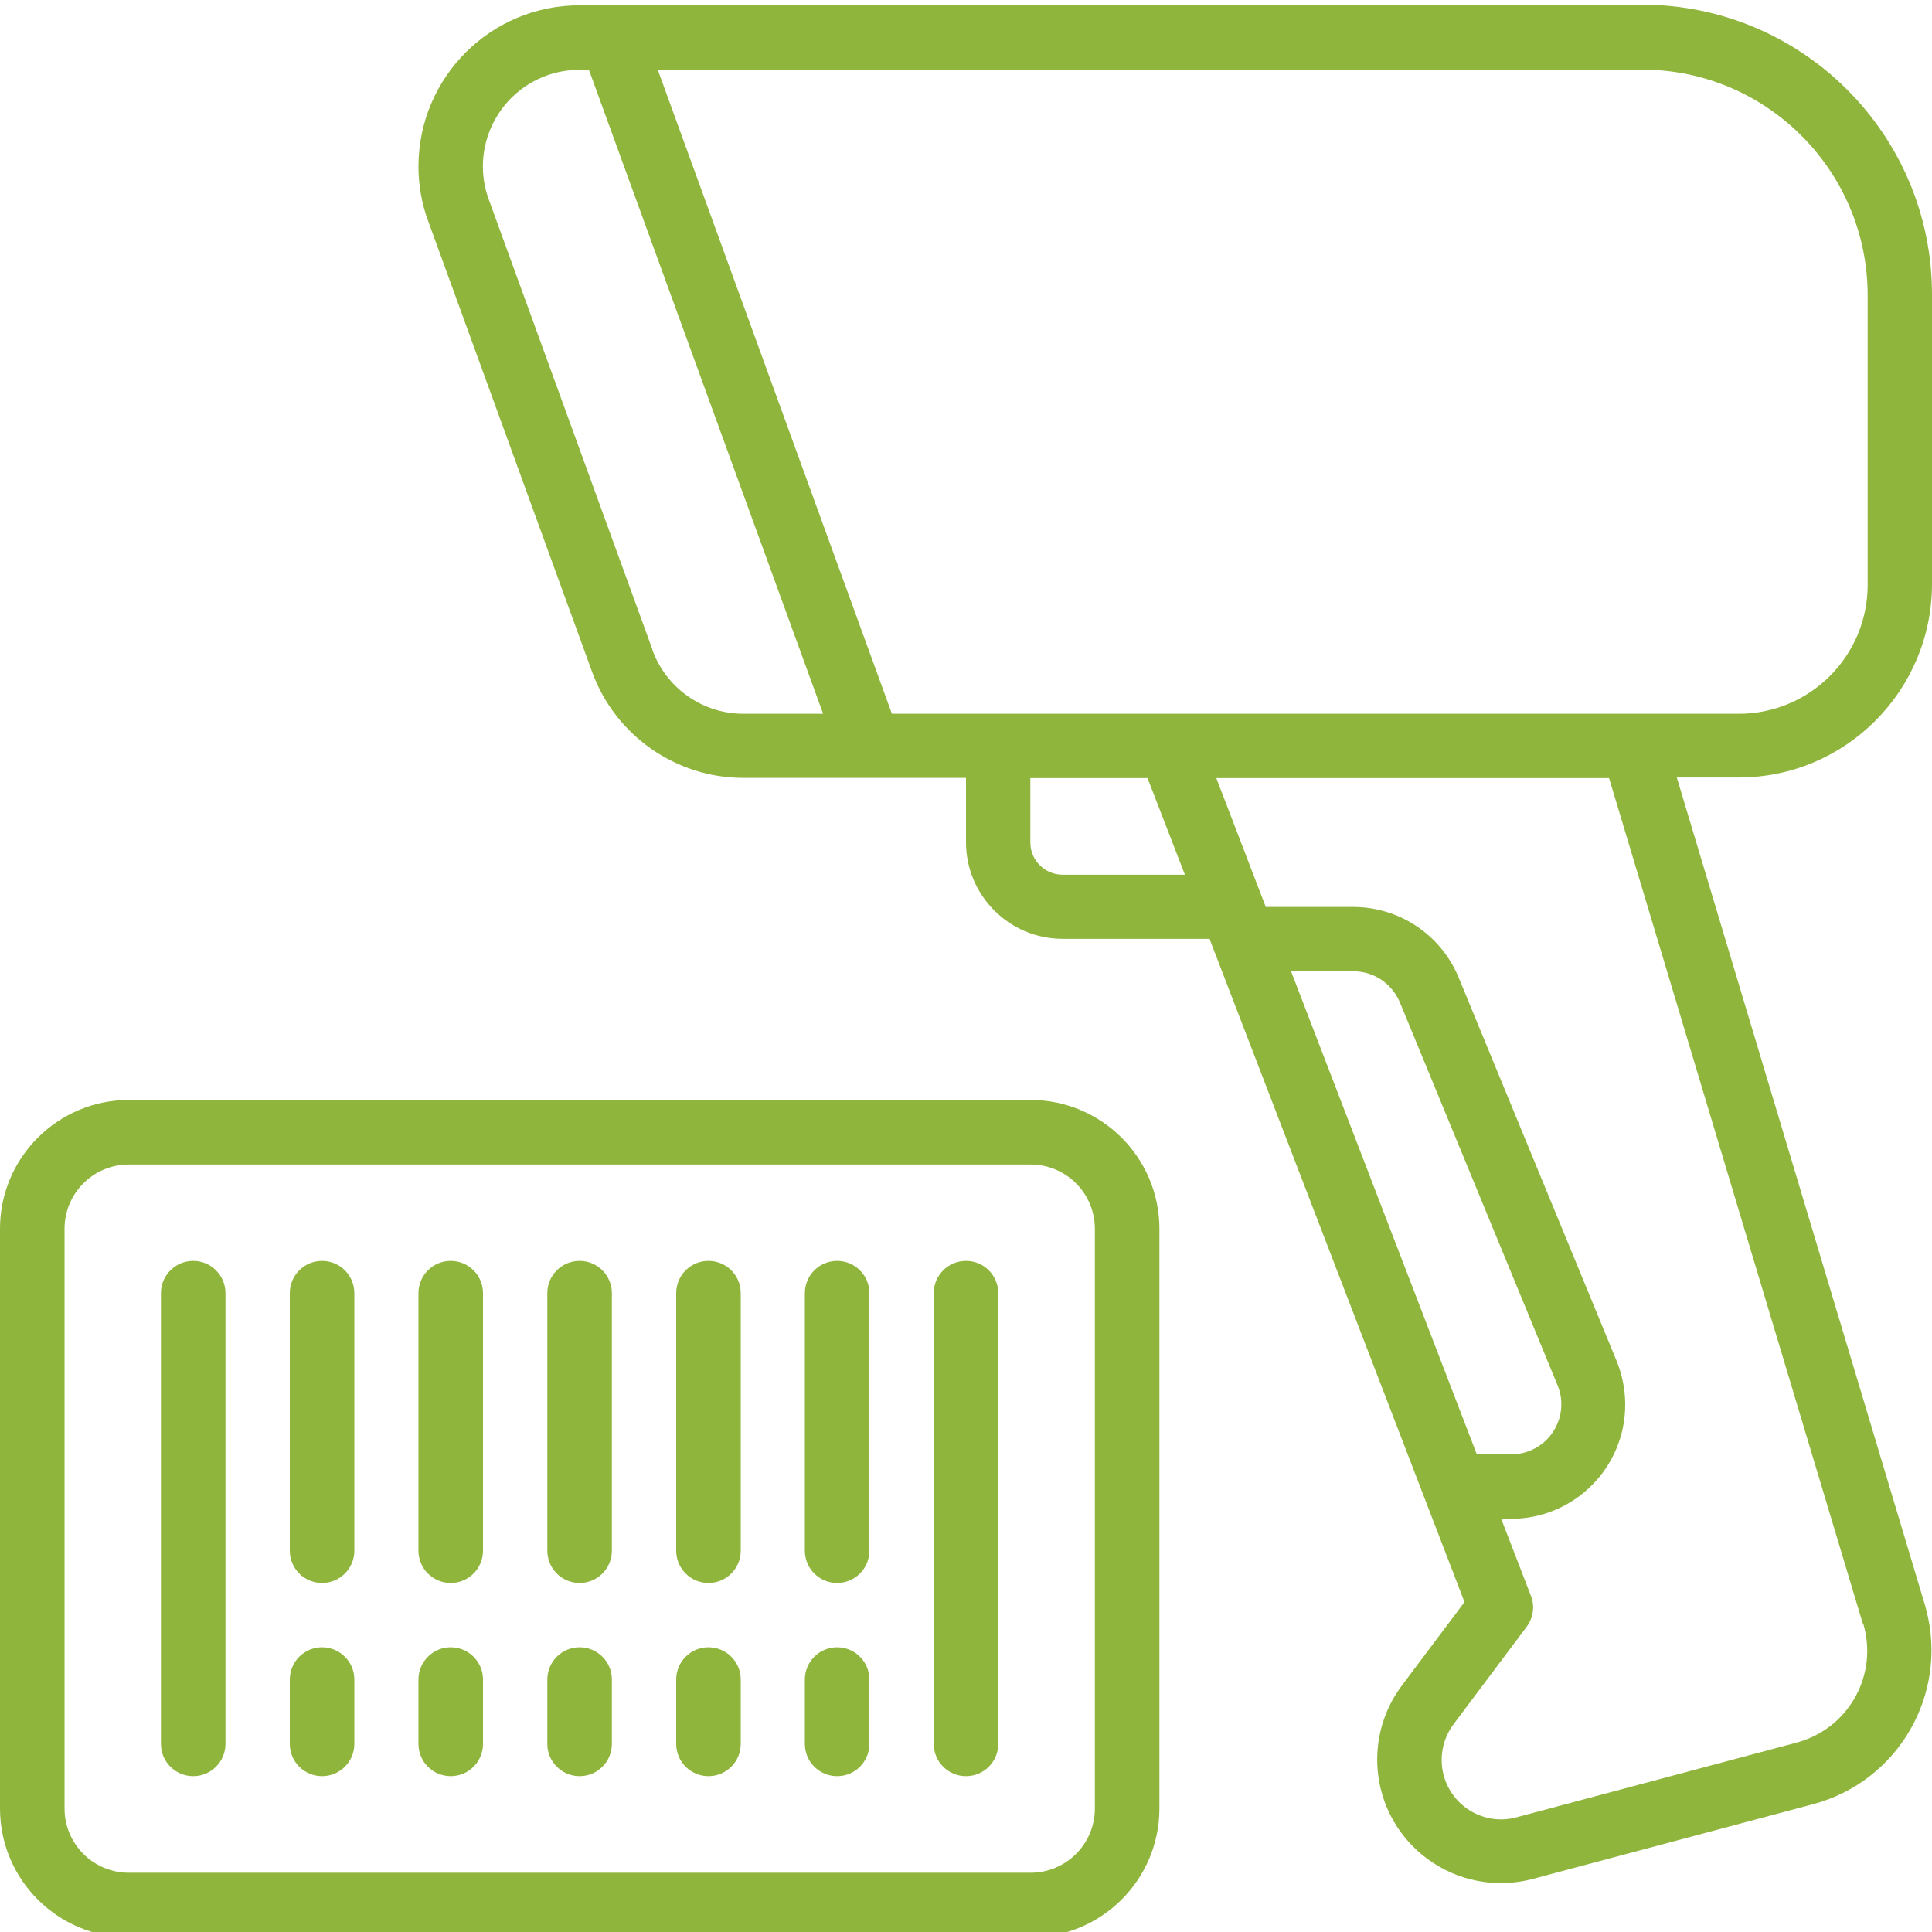 <?xml version="1.0" encoding="UTF-8"?>
<svg id="Layer_1" data-name="Layer 1" xmlns="http://www.w3.org/2000/svg" viewBox="0 0 91 91">
  <defs>
    <style>
      .cls-1 {
        fill: #8fb53d;
      }
    </style>
  </defs>
  <path class="cls-1" d="m6.07,91.25h42.47c3.35,0,6.07-2.72,6.07-6.07v-27.3c0-3.35-2.72-6.07-6.07-6.07H6.07c-3.35,0-6.07,2.72-6.07,6.07v27.3c0,3.35,2.72,6.07,6.07,6.07Zm-3.03-33.37c0-1.68,1.36-3.03,3.03-3.03h42.47c1.68,0,3.03,1.36,3.03,3.03v27.3c0,1.68-1.36,3.03-3.03,3.03H6.07c-1.68,0-3.03-1.36-3.03-3.03v-27.3Z"/>
  <path class="cls-1" d="m77.35.25H27.3c-4.19,0-7.58,3.39-7.59,7.58,0,.88.15,1.76.46,2.59l7.72,21.23c1.09,2.99,3.94,4.99,7.13,4.99h10.48v3.03c0,2.51,2.04,4.55,4.55,4.55h6.92l12.01,31.24-2.95,3.93c-1.93,2.58-1.4,6.23,1.18,8.15,1.43,1.07,3.27,1.42,4.99.96l13.2-3.52c4.01-1.07,6.39-5.18,5.32-9.19-.02-.07-.04-.14-.06-.22l-11.68-38.95h2.92c5.02,0,9.09-4.08,9.1-9.1v-13.65c0-7.54-6.11-13.64-13.65-13.65ZM30.74,30.62l-7.72-21.23c-.86-2.36.36-4.97,2.72-5.83.5-.18,1.02-.27,1.55-.27h.45l11.03,30.33h-3.76c-1.91,0-3.62-1.2-4.28-3Zm19.31,10.58c-.84,0-1.52-.68-1.52-1.52v-3.03h5.52l1.76,4.55h-5.76Zm10.76,4.55h2.95c.96,0,1.81.59,2.18,1.47l7.42,18.02c.5,1.2-.07,2.58-1.27,3.08-.29.12-.59.18-.91.18h-1.62l-8.75-22.75Zm26.95,30.72c.71,2.37-.63,4.86-3,5.57-.05.01-.09.03-.14.04l-13.2,3.52c-1.49.4-3.02-.49-3.42-1.98-.22-.83-.05-1.71.46-2.4l3.45-4.6c.31-.42.39-.97.2-1.45l-1.4-3.63h.45c2.98,0,5.39-2.41,5.39-5.38,0-.71-.14-1.41-.41-2.07l-7.42-18.01c-.82-2.03-2.79-3.36-4.98-3.36h-4.12l-2.33-6.07h18.5l11.95,39.82Zm.21-48.92c0,3.35-2.72,6.07-6.07,6.07h-39.89L30.98,3.28h46.37c5.86,0,10.61,4.76,10.62,10.62v13.65Z"/>
  <path class="cls-1" d="m9.1,83.66c.84,0,1.52-.68,1.52-1.52v-21.23c0-.84-.68-1.52-1.52-1.52s-1.52.68-1.52,1.52v21.23c0,.84.68,1.52,1.52,1.52Z"/>
  <path class="cls-1" d="m15.17,74.56c.84,0,1.52-.68,1.52-1.52v-12.13c0-.84-.68-1.52-1.52-1.52s-1.52.68-1.52,1.52v12.13c0,.84.68,1.52,1.52,1.52Z"/>
  <path class="cls-1" d="m15.17,83.66c.84,0,1.52-.68,1.52-1.52v-3.03c0-.84-.68-1.52-1.52-1.52s-1.52.68-1.52,1.52v3.03c0,.84.68,1.52,1.52,1.52Z"/>
  <path class="cls-1" d="m21.23,74.56c.84,0,1.52-.68,1.52-1.52v-12.13c0-.84-.68-1.52-1.52-1.52s-1.52.68-1.52,1.52v12.13c0,.84.68,1.52,1.52,1.52Z"/>
  <path class="cls-1" d="m21.23,83.66c.84,0,1.52-.68,1.52-1.52v-3.03c0-.84-.68-1.52-1.52-1.52s-1.52.68-1.52,1.52v3.03c0,.84.68,1.52,1.52,1.52Z"/>
  <path class="cls-1" d="m27.3,74.56c.84,0,1.52-.68,1.52-1.52v-12.13c0-.84-.68-1.52-1.52-1.52s-1.52.68-1.52,1.52v12.13c0,.84.68,1.52,1.52,1.52Z"/>
  <path class="cls-1" d="m27.3,83.66c.84,0,1.52-.68,1.52-1.52v-3.03c0-.84-.68-1.52-1.52-1.52s-1.52.68-1.52,1.52v3.03c0,.84.68,1.52,1.52,1.52Z"/>
  <path class="cls-1" d="m33.37,74.56c.84,0,1.52-.68,1.52-1.52v-12.13c0-.84-.68-1.52-1.52-1.52s-1.52.68-1.52,1.52v12.13c0,.84.68,1.52,1.52,1.52Z"/>
  <path class="cls-1" d="m33.37,83.66c.84,0,1.52-.68,1.52-1.52v-3.03c0-.84-.68-1.52-1.52-1.52s-1.52.68-1.52,1.52v3.03c0,.84.68,1.52,1.52,1.52Z"/>
  <path class="cls-1" d="m39.43,74.56c.84,0,1.52-.68,1.52-1.52v-12.13c0-.84-.68-1.52-1.52-1.52s-1.52.68-1.52,1.52v12.13c0,.84.68,1.52,1.52,1.52Z"/>
  <path class="cls-1" d="m39.43,83.66c.84,0,1.52-.68,1.52-1.52v-3.03c0-.84-.68-1.52-1.52-1.52s-1.52.68-1.52,1.52v3.03c0,.84.68,1.52,1.52,1.52Z"/>
  <path class="cls-1" d="m45.5,83.66c.84,0,1.52-.68,1.52-1.52v-21.23c0-.84-.68-1.52-1.52-1.52s-1.52.68-1.52,1.52v21.23c0,.84.68,1.52,1.52,1.52Z"/>
</svg>